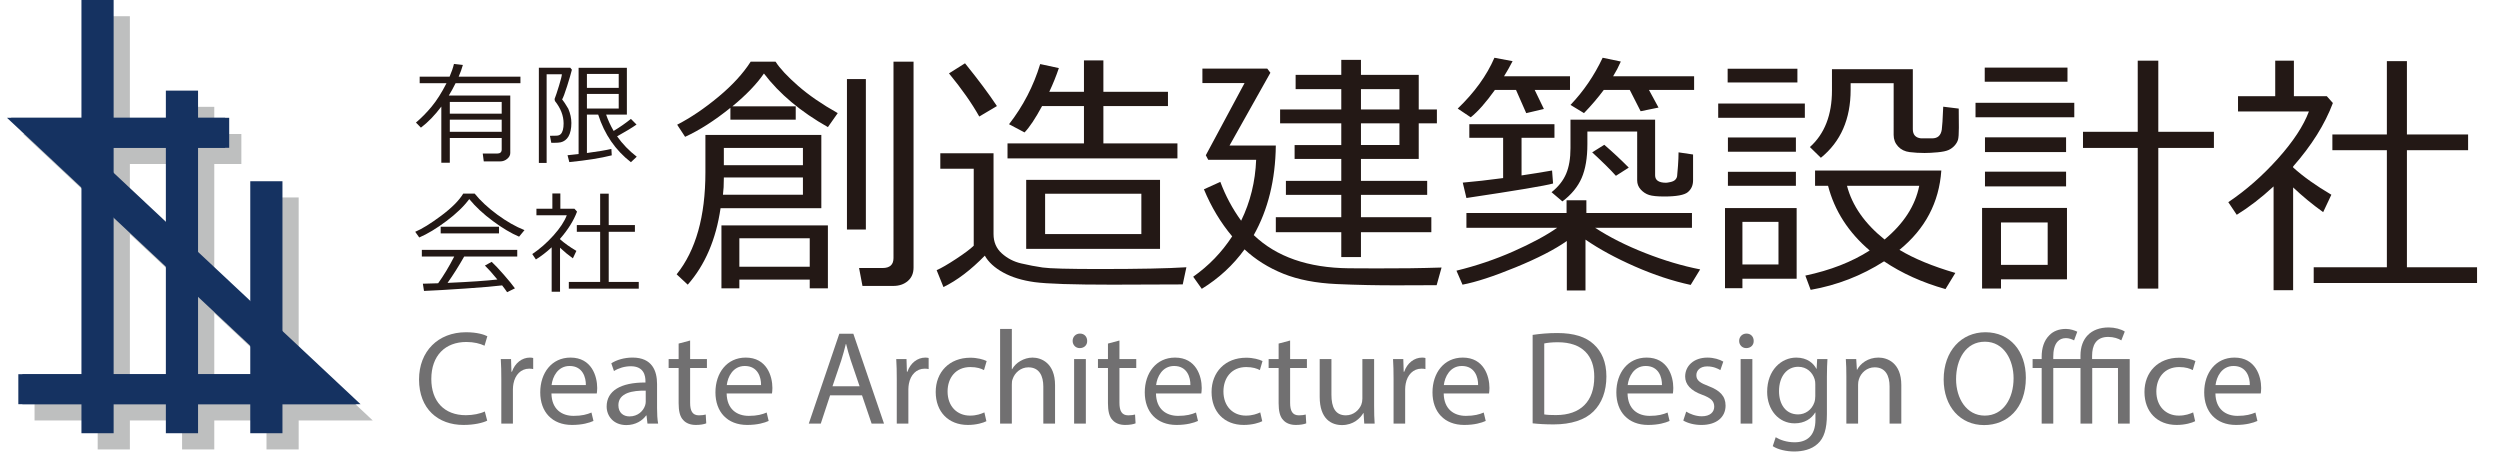 <?xml version="1.0" encoding="utf-8"?>
<!-- Generator: Adobe Illustrator 16.0.3, SVG Export Plug-In . SVG Version: 6.00 Build 0)  -->
<!DOCTYPE svg PUBLIC "-//W3C//DTD SVG 1.1//EN" "http://www.w3.org/Graphics/SVG/1.1/DTD/svg11.dtd">
<svg version="1.1" id="レイヤー_1" xmlns="http://www.w3.org/2000/svg" xmlns:xlink="http://www.w3.org/1999/xlink" x="0px"
	 y="0px" width="300px" height="55px" viewBox="0 0 300 55" enable-background="new 0 0 300 55" xml:space="preserve">
<g>
	<path fill="#717071" d="M58.465,50.48c-0.513,0.256-1.537,0.513-2.85,0.513c-3.041,0-5.33-1.921-5.33-5.458
		c0-3.377,2.289-5.666,5.635-5.666c1.344,0,2.192,0.287,2.561,0.479l-0.336,1.137c-0.528-0.257-1.28-0.448-2.177-0.448
		c-2.529,0-4.21,1.617-4.21,4.449c0,2.642,1.521,4.338,4.146,4.338c0.849,0,1.713-0.176,2.273-0.447L58.465,50.48z"/>
	<path fill="#717071" d="M60.158,45.503c0-0.913-0.017-1.696-0.064-2.417h1.232l0.048,1.521h0.064c0.352-1.04,1.2-1.696,2.145-1.696
		c0.16,0,0.272,0.016,0.4,0.048v1.328c-0.145-0.032-0.288-0.048-0.48-0.048c-0.992,0-1.696,0.752-1.889,1.809
		c-0.032,0.192-0.064,0.416-0.064,0.656v4.13h-1.392V45.503z"/>
	<path fill="#717071" d="M66.174,47.215c0.031,1.905,1.248,2.689,2.656,2.689c1.009,0,1.617-0.176,2.146-0.4l0.24,1.009
		c-0.496,0.224-1.345,0.48-2.577,0.48c-2.385,0-3.81-1.569-3.81-3.905c0-2.338,1.376-4.178,3.634-4.178
		c2.528,0,3.201,2.225,3.201,3.648c0,0.289-0.032,0.513-0.049,0.656H66.174z M70.303,46.207c0.017-0.896-0.368-2.289-1.952-2.289
		c-1.425,0-2.049,1.313-2.161,2.289H70.303z"/>
	<path fill="#717071" d="M77.695,50.833l-0.112-0.977h-0.048c-0.432,0.608-1.265,1.153-2.369,1.153
		c-1.568,0-2.368-1.105-2.368-2.226c0-1.872,1.664-2.897,4.657-2.882v-0.159c0-0.641-0.176-1.793-1.761-1.793
		c-0.72,0-1.473,0.224-2.017,0.576l-0.32-0.929c0.641-0.416,1.569-0.688,2.545-0.688c2.369,0,2.945,1.616,2.945,3.169v2.897
		c0,0.672,0.032,1.328,0.128,1.856H77.695z M77.487,46.879c-1.536-0.031-3.281,0.24-3.281,1.745c0,0.913,0.608,1.345,1.328,1.345
		c1.009,0,1.649-0.641,1.873-1.297c0.048-0.144,0.08-0.304,0.08-0.447V46.879z"/>
	<path fill="#717071" d="M82.814,40.861v2.225h2.017v1.072h-2.017v4.178c0,0.961,0.272,1.505,1.057,1.505
		c0.368,0,0.64-0.048,0.816-0.097l0.063,1.057c-0.271,0.112-0.704,0.192-1.248,0.192c-0.656,0-1.185-0.208-1.521-0.593
		c-0.4-0.416-0.545-1.104-0.545-2.017v-4.226h-1.2v-1.072h1.2v-1.857L82.814,40.861z"/>
	<path fill="#717071" d="M87.198,47.215c0.031,1.905,1.248,2.689,2.656,2.689c1.009,0,1.617-0.176,2.146-0.4l0.24,1.009
		c-0.496,0.224-1.345,0.48-2.577,0.48c-2.385,0-3.81-1.569-3.81-3.905c0-2.338,1.376-4.178,3.634-4.178
		c2.528,0,3.201,2.225,3.201,3.648c0,0.289-0.032,0.513-0.049,0.656H87.198z M91.327,46.207c0.017-0.896-0.368-2.289-1.952-2.289
		c-1.425,0-2.049,1.313-2.161,2.289H91.327z"/>
	<path fill="#717071" d="M99.613,47.439l-1.12,3.394h-1.44l3.665-10.788h1.681l3.682,10.788h-1.488l-1.152-3.394H99.613z
		 M103.151,46.352l-1.057-3.105c-0.24-0.705-0.4-1.345-0.561-1.969h-0.032c-0.16,0.641-0.336,1.297-0.544,1.953l-1.057,3.121
		H103.151z"/>
	<path fill="#717071" d="M107.613,45.503c0-0.913-0.017-1.696-0.064-2.417h1.232l0.048,1.521h0.064
		c0.352-1.04,1.2-1.696,2.145-1.696c0.16,0,0.272,0.016,0.4,0.048v1.328c-0.145-0.032-0.288-0.048-0.48-0.048
		c-0.992,0-1.696,0.752-1.889,1.809c-0.032,0.192-0.064,0.416-0.064,0.656v4.13h-1.392V45.503z"/>
	<path fill="#717071" d="M118.367,50.545c-0.368,0.191-1.185,0.448-2.225,0.448c-2.337,0-3.857-1.585-3.857-3.954
		c0-2.385,1.633-4.113,4.161-4.113c0.833,0,1.569,0.208,1.953,0.4l-0.32,1.088c-0.336-0.191-0.864-0.367-1.633-0.367
		c-1.776,0-2.736,1.313-2.736,2.929c0,1.792,1.152,2.897,2.688,2.897c0.801,0,1.329-0.209,1.729-0.385L118.367,50.545z"/>
	<path fill="#717071" d="M120.013,39.469h1.408v4.834h0.032c0.224-0.4,0.576-0.752,1.008-0.992c0.416-0.24,0.913-0.4,1.44-0.4
		c1.041,0,2.705,0.641,2.705,3.313v4.61h-1.408v-4.45c0-1.248-0.464-2.305-1.793-2.305c-0.912,0-1.633,0.641-1.889,1.408
		c-0.08,0.192-0.096,0.4-0.096,0.673v4.674h-1.408V39.469z"/>
	<path fill="#717071" d="M130.461,40.909c0.016,0.479-0.336,0.864-0.896,0.864c-0.496,0-0.849-0.385-0.849-0.864
		c0-0.497,0.368-0.88,0.881-0.88C130.125,40.029,130.461,40.412,130.461,40.909z M128.893,50.833v-7.747h1.408v7.747H128.893z"/>
	<path fill="#717071" d="M134.333,40.861v2.225h2.017v1.072h-2.017v4.178c0,0.961,0.272,1.505,1.057,1.505
		c0.368,0,0.64-0.048,0.816-0.097l0.063,1.057c-0.271,0.112-0.704,0.192-1.248,0.192c-0.656,0-1.185-0.208-1.521-0.593
		c-0.4-0.416-0.545-1.104-0.545-2.017v-4.226h-1.2v-1.072h1.2v-1.857L134.333,40.861z"/>
	<path fill="#717071" d="M138.717,47.215c0.031,1.905,1.248,2.689,2.656,2.689c1.009,0,1.617-0.176,2.146-0.4l0.24,1.009
		c-0.496,0.224-1.345,0.48-2.577,0.48c-2.385,0-3.81-1.569-3.81-3.905c0-2.338,1.376-4.178,3.634-4.178
		c2.528,0,3.201,2.225,3.201,3.648c0,0.289-0.032,0.513-0.049,0.656H138.717z M142.846,46.207c0.017-0.896-0.368-2.289-1.952-2.289
		c-1.425,0-2.049,1.313-2.161,2.289H142.846z"/>
	<path fill="#717071" d="M151.47,50.545c-0.368,0.191-1.185,0.448-2.225,0.448c-2.337,0-3.857-1.585-3.857-3.954
		c0-2.385,1.633-4.113,4.161-4.113c0.833,0,1.569,0.208,1.953,0.4l-0.32,1.088c-0.336-0.191-0.864-0.367-1.633-0.367
		c-1.776,0-2.736,1.313-2.736,2.929c0,1.792,1.152,2.897,2.688,2.897c0.801,0,1.329-0.209,1.729-0.385L151.47,50.545z"/>
	<path fill="#717071" d="M154.813,40.861v2.225h2.017v1.072h-2.017v4.178c0,0.961,0.272,1.505,1.057,1.505
		c0.368,0,0.64-0.048,0.816-0.097l0.063,1.057c-0.271,0.112-0.704,0.192-1.248,0.192c-0.656,0-1.185-0.208-1.521-0.593
		c-0.4-0.416-0.545-1.104-0.545-2.017v-4.226h-1.2v-1.072h1.2v-1.857L154.813,40.861z"/>
	<path fill="#717071" d="M164.895,48.721c0,0.8,0.016,1.504,0.063,2.112h-1.248l-0.08-1.265h-0.032
		c-0.368,0.625-1.185,1.441-2.561,1.441c-1.217,0-2.674-0.673-2.674-3.395v-4.529h1.409v4.289c0,1.473,0.448,2.466,1.729,2.466
		c0.944,0,1.601-0.656,1.856-1.28c0.08-0.209,0.128-0.465,0.128-0.721v-4.754h1.409V48.721z"/>
	<path fill="#717071" d="M167.228,45.503c0-0.913-0.017-1.696-0.064-2.417h1.232l0.048,1.521h0.064
		c0.352-1.04,1.2-1.696,2.145-1.696c0.16,0,0.272,0.016,0.4,0.048v1.328c-0.145-0.032-0.288-0.048-0.48-0.048
		c-0.992,0-1.696,0.752-1.889,1.809c-0.032,0.192-0.064,0.416-0.064,0.656v4.13h-1.392V45.503z"/>
	<path fill="#717071" d="M173.245,47.215c0.031,1.905,1.248,2.689,2.656,2.689c1.009,0,1.617-0.176,2.146-0.4l0.24,1.009
		c-0.496,0.224-1.346,0.48-2.578,0.48c-2.385,0-3.81-1.569-3.81-3.905c0-2.338,1.376-4.178,3.634-4.178
		c2.529,0,3.201,2.225,3.201,3.648c0,0.289-0.031,0.513-0.049,0.656H173.245z M177.373,46.207c0.018-0.896-0.367-2.289-1.952-2.289
		c-1.425,0-2.049,1.313-2.161,2.289H177.373z"/>
	<path fill="#717071" d="M183.916,40.188c0.848-0.128,1.855-0.224,2.961-0.224c2,0,3.426,0.464,4.369,1.344
		c0.961,0.881,1.521,2.129,1.521,3.874c0,1.761-0.545,3.201-1.553,4.194c-1.01,1.008-2.674,1.553-4.771,1.553
		c-0.992,0-1.824-0.049-2.527-0.129V40.188z M185.309,49.729c0.352,0.064,0.863,0.08,1.408,0.08c2.977,0,4.594-1.664,4.594-4.578
		c0.016-2.545-1.426-4.162-4.369-4.162c-0.721,0-1.266,0.064-1.633,0.145V49.729z"/>
	<path fill="#717071" d="M195.307,47.215c0.031,1.905,1.248,2.689,2.656,2.689c1.01,0,1.617-0.176,2.146-0.4l0.24,1.009
		c-0.496,0.224-1.346,0.48-2.578,0.48c-2.385,0-3.809-1.569-3.809-3.905c0-2.338,1.375-4.178,3.633-4.178
		c2.529,0,3.201,2.225,3.201,3.648c0,0.289-0.031,0.513-0.049,0.656H195.307z M199.436,46.207c0.018-0.896-0.367-2.289-1.951-2.289
		c-1.426,0-2.049,1.313-2.162,2.289H199.436z"/>
	<path fill="#717071" d="M202.346,49.393c0.416,0.271,1.152,0.561,1.857,0.561c1.023,0,1.504-0.513,1.504-1.152
		c0-0.673-0.4-1.041-1.439-1.426c-1.393-0.496-2.049-1.264-2.049-2.192c0-1.249,1.008-2.272,2.672-2.272
		c0.785,0,1.473,0.224,1.904,0.48l-0.352,1.023c-0.305-0.191-0.863-0.447-1.584-0.447c-0.832,0-1.297,0.479-1.297,1.056
		c0,0.641,0.465,0.929,1.473,1.313c1.344,0.513,2.033,1.185,2.033,2.337c0,1.361-1.057,2.321-2.898,2.321
		c-0.848,0-1.631-0.208-2.176-0.528L202.346,49.393z"/>
	<path fill="#717071" d="M210.443,40.909c0.016,0.479-0.336,0.864-0.896,0.864c-0.496,0-0.85-0.385-0.85-0.864
		c0-0.497,0.369-0.88,0.881-0.88C210.107,40.029,210.443,40.412,210.443,40.909z M208.875,50.833v-7.747h1.408v7.747H208.875z"/>
	<path fill="#717071" d="M219.293,43.086c-0.031,0.561-0.064,1.185-0.064,2.129v4.498c0,1.776-0.352,2.865-1.104,3.537
		c-0.752,0.704-1.842,0.928-2.818,0.928c-0.928,0-1.953-0.224-2.576-0.64l0.352-1.072c0.512,0.319,1.313,0.608,2.273,0.608
		c1.439,0,2.496-0.752,2.496-2.705v-0.865h-0.031c-0.432,0.721-1.264,1.297-2.465,1.297c-1.922,0-3.297-1.633-3.297-3.777
		c0-2.625,1.713-4.113,3.488-4.113c1.346,0,2.082,0.704,2.418,1.344h0.031l0.064-1.168H219.293z M217.836,46.143
		c0-0.24-0.016-0.447-0.08-0.64c-0.256-0.816-0.943-1.489-1.969-1.489c-1.344,0-2.305,1.137-2.305,2.93
		c0,1.521,0.768,2.785,2.289,2.785c0.865,0,1.648-0.544,1.953-1.44c0.08-0.24,0.111-0.513,0.111-0.753V46.143z"/>
	<path fill="#717071" d="M221.563,45.183c0-0.8-0.018-1.456-0.064-2.097h1.248l0.08,1.28h0.031c0.385-0.736,1.281-1.456,2.563-1.456
		c1.072,0,2.736,0.641,2.736,3.297v4.626h-1.408v-4.466c0-1.248-0.465-2.289-1.793-2.289c-0.928,0-1.648,0.656-1.889,1.441
		c-0.064,0.176-0.096,0.416-0.096,0.656v4.657h-1.408V45.183z"/>
	<path fill="#717071" d="M243.102,45.326c0,3.714-2.258,5.684-5.012,5.684c-2.848,0-4.85-2.209-4.85-5.475
		c0-3.426,2.129-5.666,5.01-5.666C241.195,39.869,243.102,42.125,243.102,45.326z M234.729,45.503c0,2.305,1.25,4.37,3.441,4.37
		c2.209,0,3.459-2.033,3.459-4.482c0-2.145-1.121-4.386-3.441-4.386C235.883,41.005,234.729,43.134,234.729,45.503z"/>
	<path fill="#717071" d="M254.557,40.845c-0.352-0.224-0.928-0.416-1.568-0.416c-1.488,0-1.938,1.04-1.938,2.272v0.385h4.514v7.747
		h-1.408v-6.675h-3.09v6.675h-1.408v-6.675h-3.266v6.675H245v-6.675h-1.088v-1.072H245v-0.288c0-0.977,0.256-1.921,0.93-2.577
		c0.447-0.465,1.119-0.752,1.984-0.752c0.527,0,1.072,0.191,1.359,0.336l-0.383,1.04c-0.24-0.128-0.609-0.272-0.977-0.272
		c-0.449,0-0.77,0.16-1.008,0.417c-0.385,0.416-0.514,1.12-0.514,1.792v0.305h3.266V42.67c0-2.049,1.217-3.377,3.395-3.377
		c0.703,0,1.504,0.207,1.92,0.496L254.557,40.845z"/>
	<path fill="#717071" d="M263.418,50.545c-0.367,0.191-1.184,0.448-2.225,0.448c-2.336,0-3.857-1.585-3.857-3.954
		c0-2.385,1.633-4.113,4.162-4.113c0.832,0,1.568,0.208,1.953,0.4l-0.32,1.088c-0.336-0.191-0.865-0.367-1.633-0.367
		c-1.777,0-2.736,1.313-2.736,2.929c0,1.792,1.152,2.897,2.688,2.897c0.801,0,1.33-0.209,1.729-0.385L263.418,50.545z"/>
	<path fill="#717071" d="M265.85,47.215c0.031,1.905,1.248,2.689,2.656,2.689c1.008,0,1.617-0.176,2.145-0.4l0.24,1.009
		c-0.496,0.224-1.344,0.48-2.576,0.48c-2.385,0-3.811-1.569-3.811-3.905c0-2.338,1.377-4.178,3.635-4.178
		c2.527,0,3.201,2.225,3.201,3.648c0,0.289-0.033,0.513-0.049,0.656H265.85z M269.979,46.207c0.016-0.896-0.369-2.289-1.953-2.289
		c-1.424,0-2.049,1.313-2.16,2.289H269.979z"/>
</g>
<g>
	<path fill="#231815" d="M86.466,24.987c-0.545,3.744-1.856,6.802-3.936,9.173l-1.332-1.241c2.301-2.866,3.451-6.942,3.451-12.23
		v-4.496h13.911v8.794H86.466z M87.648,14.361v-1.423c-1.888,1.524-3.699,2.685-5.435,3.481l-0.954-1.453
		c1.625-0.837,3.275-1.953,4.95-3.345s2.967-2.8,3.875-4.223h2.981c0.516,0.808,1.416,1.773,2.702,2.899
		c1.287,1.125,2.874,2.217,4.761,3.277l-1.181,1.68c-3.26-1.847-5.817-3.991-7.675-6.433c-0.857,1.251-2.119,2.563-3.783,3.936
		h7.598v1.604H87.648z M97.168,33.555h-8.446V34.6h-2.149v-7.554h12.775V34.6h-2.18V33.555z M86.754,23.368h9.597v-2.074h-9.49
		v0.091C86.861,22.172,86.825,22.833,86.754,23.368z M96.351,19.826v-2.074h-9.49v2.074H96.351z M88.722,32.011h8.446V28.59h-8.446
		V32.011z M101.634,27.545V9.487h2.27v18.058H101.634z M107.189,34.312h-3.693l-0.408-2.149h2.814c0.879,0,1.317-0.398,1.317-1.195
		V7.398h2.407v24.703c0,0.687-0.23,1.227-0.689,1.619C108.478,34.115,107.895,34.312,107.189,34.312z"/>
	<path fill="#231815" d="M142.367,32.071l-0.439,2.059l-8.445,0.03c-4.733,0-7.842-0.102-9.324-0.303
		c-1.484-0.202-2.743-0.588-3.777-1.158s-1.769-1.243-2.202-2.021c-1.675,1.716-3.33,2.972-4.965,3.769l-0.817-2.027
		c0.555-0.242,1.334-0.694,2.339-1.355c1.004-0.66,1.708-1.188,2.111-1.582V20.25h-4.011v-1.862h6.387v9.702
		c0,0.949,0.331,1.721,0.992,2.316c0.66,0.596,1.436,0.996,2.323,1.203s1.748,0.371,2.581,0.492c0.832,0.121,3.11,0.182,6.834,0.182
		C136.675,32.283,140.147,32.213,142.367,32.071z M119.631,12.727l-2.119,1.256c-0.888-1.584-2.099-3.31-3.633-5.177l1.923-1.211
		C117.386,9.553,118.663,11.264,119.631,12.727z M141.292,19.008h-20.39v-1.801h9.173v-4.48h-5.025
		c-0.808,1.494-1.509,2.548-2.104,3.164l-1.862-0.984c1.695-2.18,2.941-4.586,3.739-7.22l2.24,0.484
		c-0.323,0.959-0.707,1.907-1.15,2.846h4.162V7.247h2.331v3.769h7.75v1.71h-7.75v4.48h8.886V19.008z M139.203,29.861h-16.06v-8.28
		h16.06V29.861z M136.962,28.09v-4.843h-11.549v4.843H136.962z"/>
	<path fill="#231815" d="M144.213,34.66l-1.029-1.453c1.867-1.313,3.426-2.927,4.677-4.844c-1.382-1.645-2.512-3.527-3.391-5.646
		l1.969-0.893c0.625,1.675,1.458,3.229,2.497,4.662c1.1-2.25,1.7-4.687,1.802-7.311h-5.752l-0.288-0.545l4.647-8.658h-5.057V8.231
		h7.781l0.378,0.5l-4.904,8.734h5.556c-0.051,4.117-0.934,7.7-2.649,10.747c2.715,2.604,6.519,3.932,11.413,3.981l3.3,0.015
		c2.715,0.011,5.323-0.024,7.825-0.105l-0.59,2.119l-4.557,0.016c-2.472,0.01-4.952-0.041-7.439-0.152s-4.622-0.524-6.402-1.24
		c-1.781-0.717-3.333-1.69-4.654-2.922C147.972,31.819,146.262,33.398,144.213,34.66z M153.099,27.863v-1.801h7.855v-2.679h-6.645
		v-1.68h6.645v-2.634h-5.601v-1.665h5.601V14.8h-7.342v-1.665h7.342v-2.437h-5.479v-1.71h5.479V7.187h2.361v1.801h6.933v4.147h2.18
		V14.8h-2.18v4.269h-6.933v2.634h7.947v1.68h-7.947v2.679h8.446v1.801h-8.446v2.982h-2.361v-2.982H153.099z M163.316,10.698v2.437
		h4.617v-2.437H163.316z M163.316,14.8v2.604h4.617V14.8H163.316z"/>
	<path fill="#231815" d="M175.501,34.16l-0.727-1.68c2.362-0.576,4.629-1.342,6.803-2.301s3.938-1.908,5.291-2.846H175.97v-1.771
		h12.018v-1.529h2.377v1.529h12.67v1.771H191.41c1.715,1.12,3.715,2.129,6.002,3.028c2.285,0.898,4.488,1.554,6.607,1.967
		l-1.137,1.862c-2.158-0.464-4.389-1.201-6.689-2.21s-4.279-2.084-5.934-3.225v6.101h-2.24v-5.934
		c-1.453,1.02-3.494,2.069-6.123,3.148S177.137,33.848,175.501,34.16z M179.391,10.789c-1.09,1.524-2.059,2.619-2.906,3.285
		l-1.559-1.044c2.018-1.938,3.487-3.971,4.405-6.1l2.18,0.409c-0.322,0.626-0.666,1.231-1.029,1.816h7.918v1.635h-4.238l1.104,2.286
		l-2.119,0.5l-1.225-2.785H179.391z M175.97,23.761l-0.439-1.847c1.413-0.121,3.028-0.303,4.844-0.545v-4.829h-4.057v-1.635h10.217
		v1.635h-3.949v4.511c1.23-0.182,2.451-0.378,3.662-0.59l0.121,1.559C185.441,22.283,181.975,22.863,175.97,23.761z M196.465,15.784
		h-5.979v1.514c0,1.655-0.23,3.01-0.689,4.064c-0.459,1.055-1.229,1.991-2.307,2.808l-1.303-1.105c0.818-0.656,1.4-1.393,1.748-2.21
		s0.523-1.841,0.523-3.073v-3.421h10.156v6.675c0,0.596,0.439,0.893,1.316,0.893c0.092,0,0.266-0.028,0.521-0.083
		c0.258-0.055,0.449-0.146,0.576-0.272c0.125-0.126,0.201-0.272,0.227-0.438c0.025-0.167,0.061-0.575,0.105-1.227
		c0.047-0.65,0.068-1.193,0.068-1.627l1.742,0.257v3.103c0,0.596-0.211,1.067-0.629,1.415c-0.42,0.349-1.365,0.522-2.838,0.522
		c-0.828,0-1.432-0.061-1.809-0.182c-0.379-0.121-0.713-0.338-1-0.651c-0.287-0.313-0.432-0.681-0.432-1.105V15.784z
		 M192.455,10.789c-0.707,0.949-1.5,1.877-2.377,2.785l-1.619-0.984c1.563-1.635,2.85-3.521,3.859-5.661l2.18,0.454
		c-0.264,0.605-0.57,1.196-0.924,1.771h9.719v1.635h-5.42l1.15,2.119l-2.148,0.439l-1.303-2.558H192.455z M193.908,21.097
		c-0.627-0.706-1.574-1.645-2.846-2.815l1.453-0.908c1.008,0.868,1.986,1.781,2.936,2.74L193.908,21.097z"/>
	<path fill="#231815" d="M206.184,14.134v-1.71h10.398v1.71H206.184z M209.09,33.449v1.135H207v-9.612h8.598v8.477H209.09z
		 M207.318,9.896v-1.65h8.371v1.65H207.318z M207.35,18.206v-1.71h8.158v1.71H207.35z M207.35,22.293v-1.68h8.158v1.68H207.35z
		 M213.418,26.622h-4.328v5.116h4.328V26.622z M227.936,29.982c1.744,1.05,3.98,1.973,6.705,2.77l-1.182,1.938
		c-2.785-0.787-5.242-1.896-7.371-3.33c-2.705,1.727-5.641,2.866-8.809,3.422l-0.637-1.711c3.008-0.636,5.58-1.64,7.721-3.012
		c-2.555-2.18-4.219-4.769-4.996-7.766h-1.559v-1.832h15.152C232.697,24.296,231.023,27.47,227.936,29.982z M227.238,9.987h-5.162
		v0.787c0,3.512-1.189,6.231-3.572,8.159l-1.316-1.287c1.766-1.584,2.648-3.85,2.648-6.796V8.307h9.703v7.19
		c0,0.666,0.328,1.035,0.984,1.105h1.332c0.332,0,0.596-0.085,0.787-0.257c0.191-0.171,0.314-0.432,0.371-0.779
		c0.055-0.349,0.113-1.269,0.174-2.763l1.861,0.227l0.016,2.286c0,0.737-0.035,1.224-0.105,1.461
		c-0.072,0.237-0.205,0.467-0.402,0.688c-0.197,0.222-0.436,0.399-0.719,0.53c-0.283,0.131-0.725,0.225-1.324,0.28
		c-0.602,0.056-1.123,0.083-1.566,0.083c-0.615,0-1.211-0.035-1.787-0.106c-0.574-0.07-1.039-0.297-1.393-0.681
		c-0.354-0.383-0.529-0.842-0.529-1.377V9.987z M226.148,28.741c2.301-1.907,3.688-4.057,4.162-6.448h-8.672
		C222.264,24.685,223.768,26.834,226.148,28.741z"/>
	<path fill="#231815" d="M237.063,14.074v-1.741h11.852v1.741H237.063z M240.119,33.524v1.104h-2.27v-9.672h10.188v8.567H240.119z
		 M238.168,9.805V8.11h9.93v1.695H238.168z M238.197,18.251V16.48h9.732v1.771H238.197z M238.197,22.369v-1.771h9.732v1.771H238.197
		z M245.721,26.698h-5.602v5.085h5.602V26.698z M256.527,34.629V17.752h-6.568v-1.938h6.568V7.277h2.469v8.537h6.674v1.938h-6.674
		v16.877H256.527z"/>
	<path fill="#231815" d="M272.83,34.826V22.369c-1.473,1.362-2.947,2.498-4.42,3.406l-1.014-1.514
		c2.129-1.433,4.111-3.173,5.949-5.222c1.836-2.048,3.076-3.936,3.723-5.661h-8.506v-1.832h4.465V7.277h2.24v4.269h3.951
		l0.727,0.817c-0.959,2.553-2.549,5.091-4.77,7.614v0.121c1.221,1.1,2.75,2.19,4.588,3.27l-0.984,2.089
		c-1.281-0.918-2.482-1.907-3.604-2.967v12.336H272.83z M277.645,33.963v-1.892h8.779V18.024h-6.539v-1.892h6.539V7.338h2.406v8.794
		h7.342v1.892h-7.342v14.047h8.416v1.892H277.645z"/>
</g>
<g>
	<path fill="#231815" d="M60.204,16.561h-6.227v2.968h-1.018V12.79c-0.781,1.042-1.598,1.884-2.449,2.527l-0.596-0.609
		c0.656-0.553,1.287-1.194,1.892-1.924s1.196-1.663,1.775-2.799h-3.22V9.2h3.589c0.233-0.536,0.408-1.045,0.525-1.529l1.069,0.123
		C55.419,8.252,55.251,8.721,55.04,9.2h7.412v0.784H54.67c-0.255,0.518-0.525,1.011-0.811,1.477h7.374v6.9
		c0,0.264-0.123,0.497-0.369,0.7s-0.521,0.305-0.823,0.305h-1.989l-0.123-0.939h1.718c0.371,0,0.557-0.162,0.557-0.486V16.561z
		 M60.204,13.639v-1.406h-6.227v1.406H60.204z M53.977,15.816h6.227v-1.458h-6.227V15.816z"/>
	<path fill="#231815" d="M67.456,11.928c0.173,0.203,0.419,0.577,0.739,1.121c0.246,0.575,0.369,1.143,0.369,1.704v0.026
		c0,0.324-0.029,0.621-0.088,0.891c-0.058,0.27-0.142,0.5-0.252,0.694c-0.11,0.191-0.248,0.349-0.412,0.469
		c-0.164,0.121-0.338,0.202-0.521,0.243s-0.454,0.062-0.813,0.062h-0.324l-0.162-0.842c0.319,0,0.586-0.004,0.8-0.014
		c0.214-0.008,0.38-0.072,0.496-0.19c0.116-0.119,0.203-0.285,0.259-0.499c0.057-0.214,0.085-0.474,0.085-0.781
		c0-0.924-0.348-1.823-1.044-2.696v-0.013c0-0.013-0.006-0.05-0.02-0.11c-0.013-0.06-0.019-0.097-0.019-0.11
		c0.143-0.363,0.323-0.907,0.544-1.633c0.221-0.726,0.33-1.173,0.33-1.341h-1.827v10.64h-0.933V8.125h3.765l0.2,0.24
		c-0.12,0.484-0.313,1.145-0.579,1.983S67.585,11.712,67.456,11.928z M68.318,19.451l-0.214-0.823
		c0.294-0.025,0.736-0.073,1.328-0.143V8.138h5.793v5.618h-2.488c0.212,0.63,0.512,1.283,0.9,1.957
		c0.756-0.458,1.447-0.939,2.073-1.445l0.674,0.68c-0.544,0.38-1.321,0.851-2.332,1.413c0.652,0.92,1.438,1.734,2.358,2.443
		l-0.7,0.66c-1.861-1.438-3.17-3.341-3.926-5.708H70.43v4.606c1.296-0.173,2.274-0.337,2.936-0.492l0.045,0.771
		C72.097,18.973,70.4,19.244,68.318,19.451z M70.43,10.548h3.816V8.87H70.43V10.548z M74.247,11.273H70.43v1.75h3.816V11.273z"/>
	<path fill="#231815" d="M62.291,28.4c-0.951-0.401-1.996-1.023-3.137-1.866c-1.14-0.842-2.088-1.724-2.844-2.644
		c-0.64,0.868-1.552,1.746-2.734,2.634c-1.184,0.888-2.272,1.545-3.266,1.973l-0.486-0.68c0.82-0.346,1.862-0.99,3.126-1.935
		c1.264-0.943,2.144-1.828,2.641-2.653h1.367c0.687,0.855,1.592,1.697,2.715,2.524s2.212,1.447,3.266,1.862L62.291,28.4z
		 M50.879,34.912l-0.136-0.867c0.462-0.01,1.073-0.027,1.834-0.053c0.669-0.932,1.313-2.002,1.931-3.207h-3.888v-0.803H62.07v0.803
		h-6.369c-0.648,1.145-1.313,2.199-1.996,3.162c2.704-0.121,4.698-0.258,5.98-0.408c-0.617-0.752-1.116-1.309-1.496-1.672
		l0.81-0.447c0.363,0.334,0.846,0.844,1.448,1.533s1.051,1.238,1.345,1.648l-0.939,0.461c-0.143-0.217-0.342-0.488-0.597-0.816
		c-0.829,0.107-2.308,0.234-4.435,0.379C53.693,34.77,52.046,34.865,50.879,34.912z M52.882,28.006v-0.797h6.997v0.797H52.882z"/>
	<path fill="#231815" d="M66.199,35.01v-5.332c-0.631,0.582-1.261,1.068-1.892,1.457l-0.435-0.648
		c0.912-0.613,1.761-1.357,2.547-2.234c0.786-0.877,1.317-1.685,1.594-2.423h-3.642v-0.784h1.912v-1.827h0.959v1.827h1.69
		l0.312,0.35c-0.411,1.093-1.091,2.18-2.041,3.26v0.051c0.522,0.471,1.177,0.938,1.963,1.4L68.746,31
		c-0.549-0.395-1.063-0.816-1.542-1.271v5.281H66.199z M68.259,34.641V33.83h3.759v-6.012h-2.8v-0.811h2.8v-3.765h1.029v3.765h3.143
		v0.811h-3.143v6.012h3.604v0.811H68.259z"/>
</g>
<g>
	<g>
		<g>
			<g>
				<rect x="11.722" y="1.946" fill="#BEBFBF" width="3.862" height="51.987"/>
			</g>
			<g>
				<rect x="21.85" y="12.82" fill="#BEBFBF" width="3.864" height="41.113"/>
			</g>
			<g>
				<rect x="31.98" y="23.694" fill="#BEBFBF" width="3.861" height="30.239"/>
			</g>
		</g>
	</g>
	<g>
		<polyline fill="none" stroke="#BEBFBF" stroke-width="3.601" stroke-linecap="square" stroke-miterlimit="10" points="
			27.163,17.883 7.34,17.883 40.175,48.654 5.947,48.654 		"/>
		<polyline fill="none" stroke="#153261" stroke-width="3.601" stroke-linecap="square" stroke-miterlimit="10" points="
			25.216,15.936 5.393,15.936 38.228,46.707 4,46.707 		"/>
		<polyline fill="none" stroke="#153261" stroke-width="3.601" stroke-linecap="square" stroke-miterlimit="10" points="
			25.703,15.936 5.88,15.936 38.714,46.707 4.486,46.707 		"/>
		<g>
			<g>
				<rect x="9.774" fill="#153261" width="3.862" height="51.987"/>
			</g>
			<g>
				<rect x="19.903" y="10.874" fill="#153261" width="3.863" height="41.113"/>
			</g>
			<g>
				<rect x="30.033" y="21.749" fill="#153261" width="3.862" height="30.238"/>
			</g>
		</g>
	</g>
</g>
<g>
</g>
<g>
</g>
<g>
</g>
<g>
</g>
<g>
</g>
<g>
</g>
</svg>
